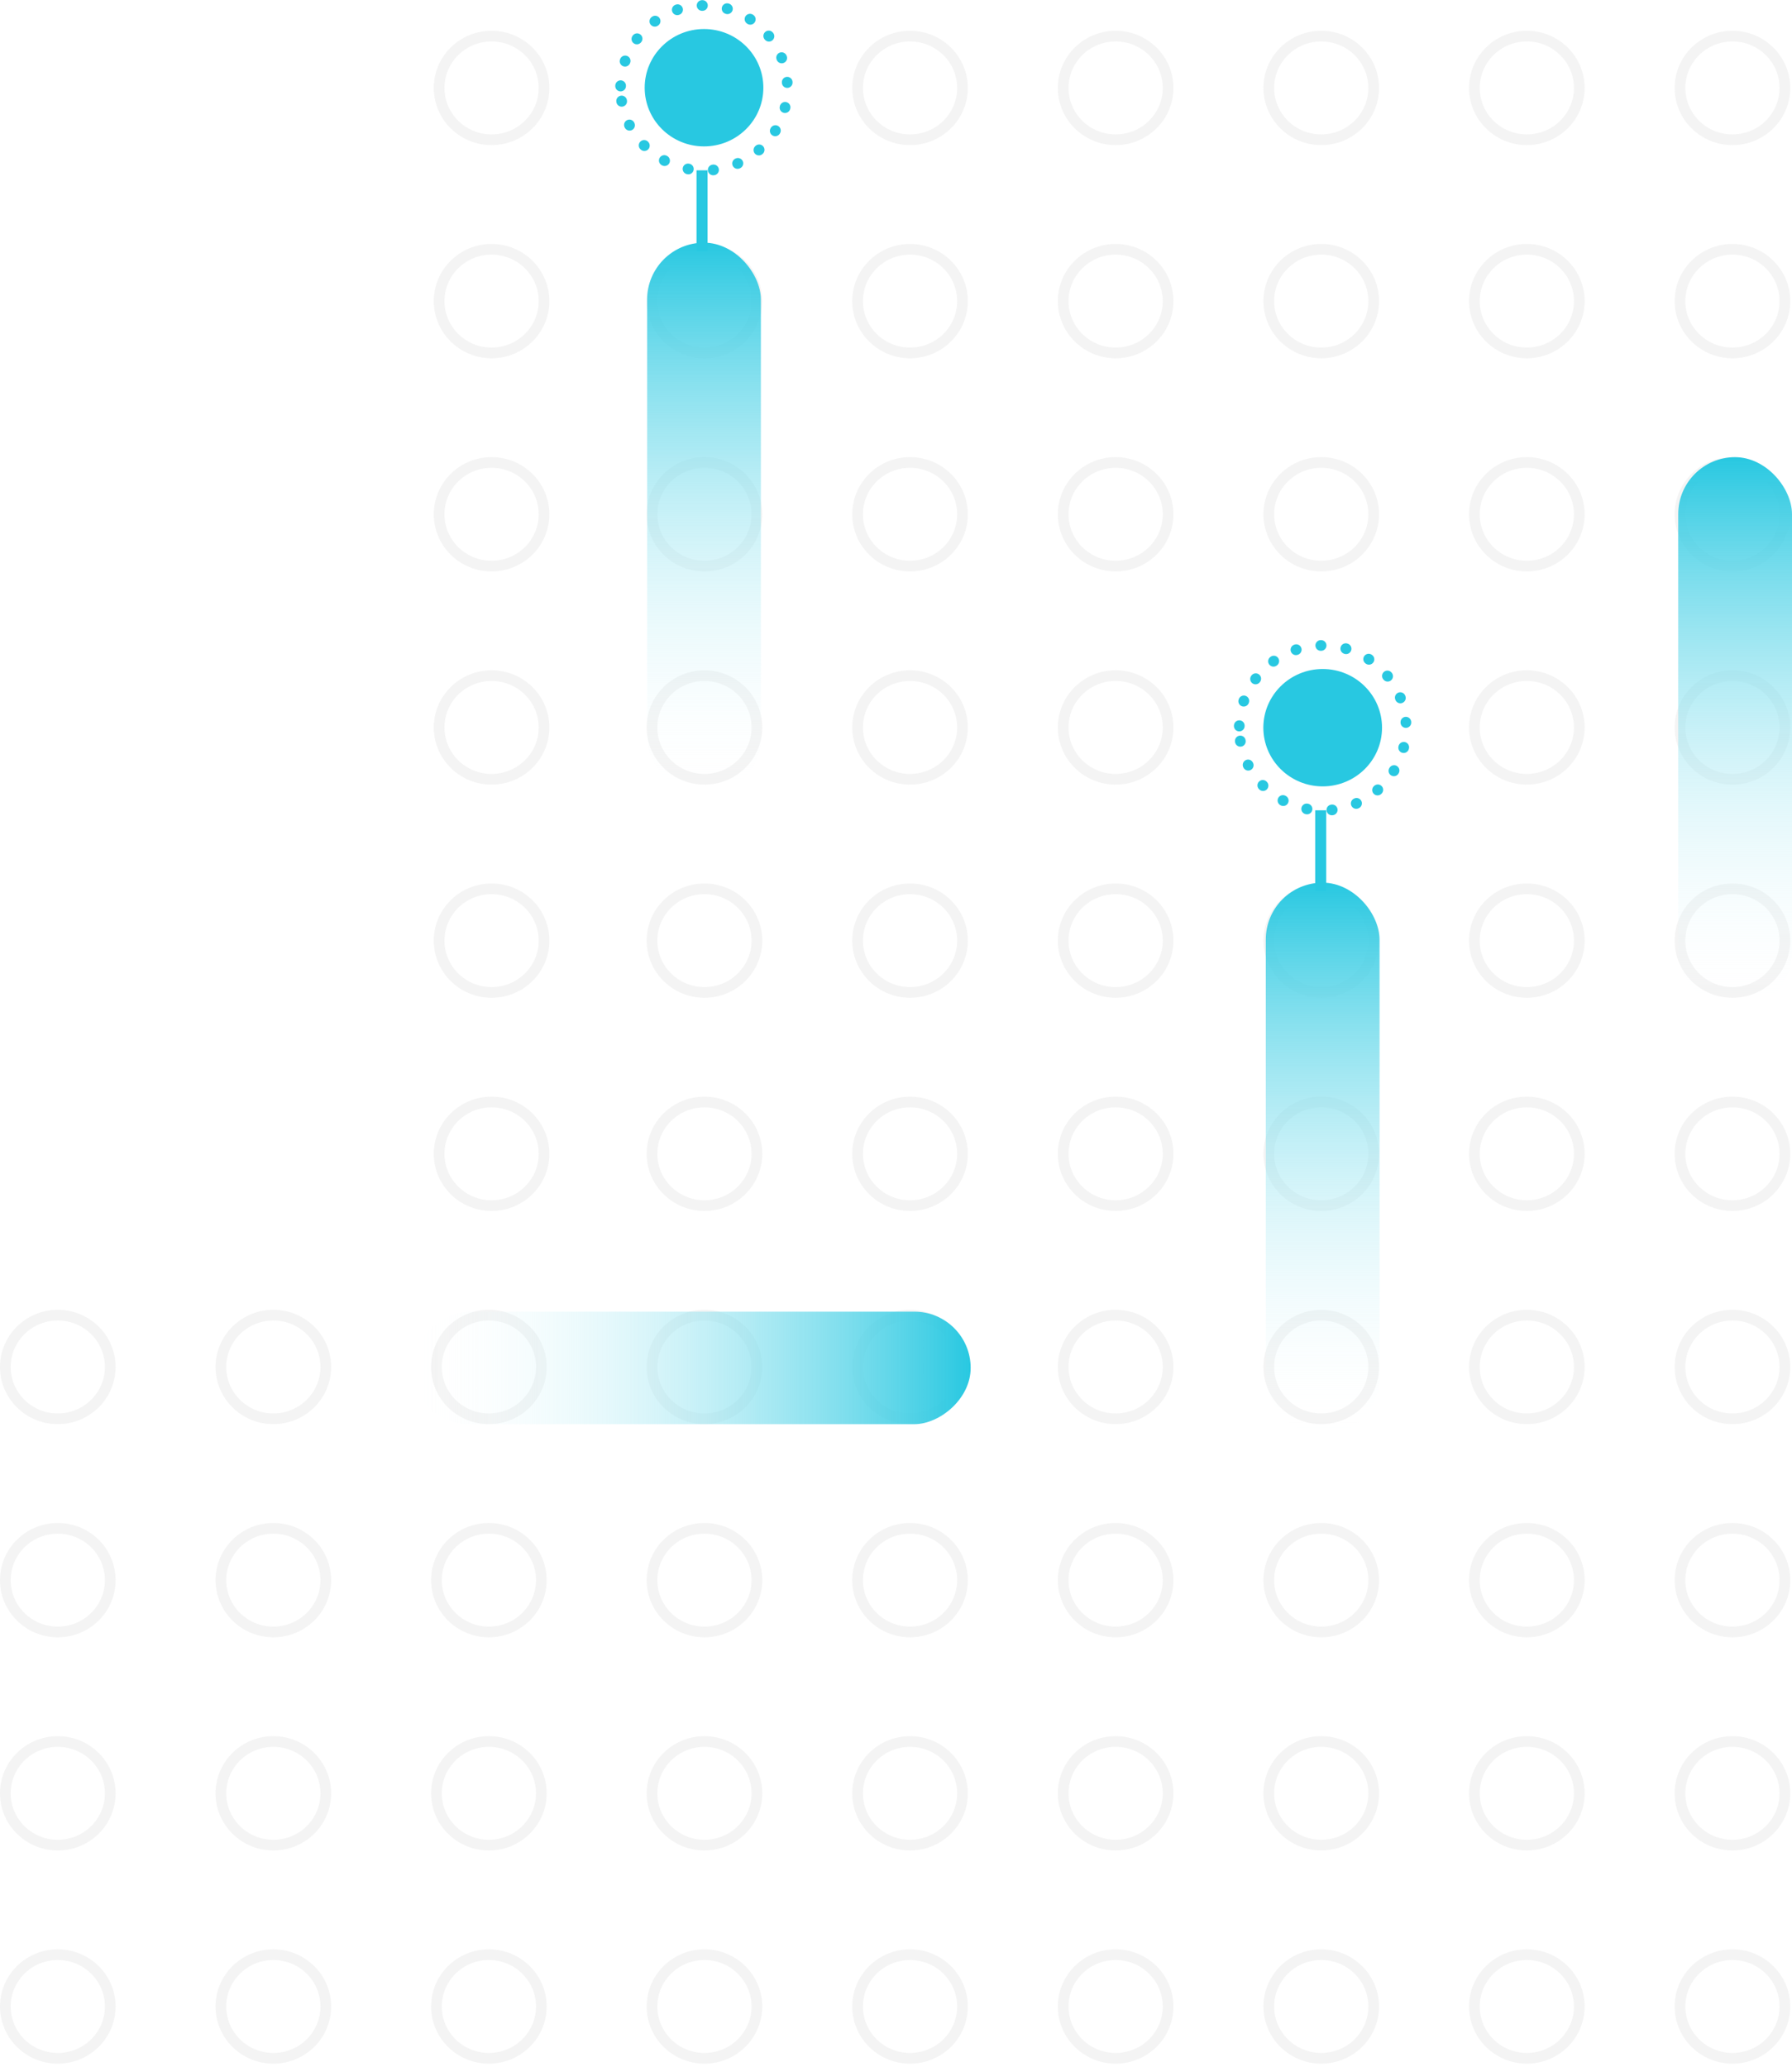 <svg width="503" height="580" fill="none" xmlns="http://www.w3.org/2000/svg"><path d="M471.559 24.678c0-8.015 6.576-14.54 14.723-14.54 8.147 0 14.722 6.525 14.722 14.54 0 8.014-6.575 14.54-14.722 14.54-8.147 0-14.723-6.526-14.723-14.54zm0 59.822c0-8.014 6.576-14.54 14.723-14.54 8.147 0 14.722 6.526 14.722 14.54 0 8.015-6.575 14.54-14.722 14.54-8.147 0-14.723-6.525-14.723-14.54zm0 59.823c0-8.015 6.576-14.54 14.723-14.54 8.147 0 14.722 6.525 14.722 14.54 0 8.014-6.575 14.54-14.722 14.54-8.147 0-14.723-6.526-14.723-14.54zm0 59.822c0-8.014 6.576-14.54 14.723-14.54 8.147 0 14.722 6.526 14.722 14.54s-6.575 14.54-14.722 14.54c-8.147 0-14.723-6.526-14.723-14.54zm0 59.823c0-8.015 6.576-14.54 14.723-14.54 8.147 0 14.722 6.525 14.722 14.54 0 8.014-6.575 14.54-14.722 14.54-8.147 0-14.723-6.526-14.723-14.54zm0 59.822c0-8.014 6.576-14.54 14.723-14.54 8.147 0 14.722 6.526 14.722 14.54s-6.575 14.54-14.722 14.54c-8.147 0-14.723-6.526-14.723-14.54zm0 59.823c0-8.014 6.576-14.54 14.723-14.54 8.147 0 14.722 6.526 14.722 14.54s-6.575 14.54-14.722 14.54c-8.147 0-14.723-6.526-14.723-14.54zm0 59.822c0-8.014 6.576-14.54 14.723-14.54 8.147 0 14.722 6.526 14.722 14.54s-6.575 14.54-14.722 14.54c-8.147 0-14.723-6.526-14.723-14.54zm0 59.823c0-8.014 6.576-14.54 14.723-14.54 8.147 0 14.722 6.526 14.722 14.54s-6.575 14.54-14.722 14.54c-8.147 0-14.723-6.526-14.723-14.54zm0 59.822c0-8.014 6.576-14.54 14.723-14.54 8.147 0 14.722 6.526 14.722 14.54s-6.575 14.54-14.722 14.54c-8.147 0-14.723-6.526-14.723-14.54zm-57.71-538.402c0-8.015 6.576-14.54 14.723-14.54 8.147 0 14.722 6.525 14.722 14.54 0 8.014-6.575 14.54-14.722 14.54-8.147 0-14.723-6.526-14.723-14.54zm0 59.822c0-8.014 6.576-14.54 14.723-14.54 8.147 0 14.722 6.526 14.722 14.54 0 8.015-6.575 14.54-14.722 14.54-8.147 0-14.723-6.525-14.723-14.54zm0 59.823c0-8.015 6.576-14.54 14.723-14.54 8.147 0 14.722 6.525 14.722 14.54 0 8.014-6.575 14.54-14.722 14.54-8.147 0-14.723-6.526-14.723-14.54zm0 59.822c0-8.014 6.576-14.54 14.723-14.54 8.147 0 14.722 6.526 14.722 14.54s-6.575 14.54-14.722 14.54c-8.147 0-14.723-6.526-14.723-14.54zm0 59.823c0-8.015 6.576-14.54 14.723-14.54 8.147 0 14.722 6.525 14.722 14.54 0 8.014-6.575 14.54-14.722 14.54-8.147 0-14.723-6.526-14.723-14.54zm0 59.822c0-8.014 6.576-14.54 14.723-14.54 8.147 0 14.722 6.526 14.722 14.54s-6.575 14.54-14.722 14.54c-8.147 0-14.723-6.526-14.723-14.54zm0 59.823c0-8.014 6.576-14.54 14.723-14.54 8.147 0 14.722 6.526 14.722 14.54s-6.575 14.54-14.722 14.54c-8.147 0-14.723-6.526-14.723-14.54zm0 59.822c0-8.014 6.576-14.54 14.723-14.54 8.147 0 14.722 6.526 14.722 14.54s-6.575 14.54-14.722 14.54c-8.147 0-14.723-6.526-14.723-14.54zm0 59.823c0-8.014 6.576-14.54 14.723-14.54 8.147 0 14.722 6.526 14.722 14.54s-6.575 14.54-14.722 14.54c-8.147 0-14.723-6.526-14.723-14.54zm0 59.822c0-8.014 6.576-14.54 14.723-14.54 8.147 0 14.722 6.526 14.722 14.54s-6.575 14.54-14.722 14.54c-8.147 0-14.723-6.526-14.723-14.54zm-57.71-538.402c0-8.015 6.576-14.54 14.723-14.54 8.147 0 14.722 6.525 14.722 14.54 0 8.014-6.575 14.54-14.722 14.54-8.147 0-14.723-6.526-14.723-14.54zm0 59.822c0-8.014 6.576-14.54 14.723-14.54 8.147 0 14.722 6.526 14.722 14.54 0 8.015-6.575 14.54-14.722 14.54-8.147 0-14.723-6.525-14.723-14.54zm0 59.823c0-8.015 6.576-14.54 14.723-14.54 8.147 0 14.722 6.525 14.722 14.54 0 8.014-6.575 14.54-14.722 14.54-8.147 0-14.723-6.526-14.723-14.54zm0 59.822c0-8.014 6.576-14.54 14.723-14.54 8.147 0 14.722 6.526 14.722 14.54s-6.575 14.54-14.722 14.54c-8.147 0-14.723-6.526-14.723-14.54zm0 59.823c0-8.015 6.576-14.54 14.723-14.54 8.147 0 14.722 6.525 14.722 14.54 0 8.014-6.575 14.54-14.722 14.54-8.147 0-14.723-6.526-14.723-14.54zm0 59.822c0-8.014 6.576-14.54 14.723-14.54 8.147 0 14.722 6.526 14.722 14.54s-6.575 14.54-14.722 14.54c-8.147 0-14.723-6.526-14.723-14.54zm0 59.823c0-8.014 6.576-14.54 14.723-14.54 8.147 0 14.722 6.526 14.722 14.54s-6.575 14.54-14.722 14.54c-8.147 0-14.723-6.526-14.723-14.54zm0 59.822c0-8.014 6.576-14.539 14.723-14.539 8.147 0 14.722 6.525 14.722 14.539 0 8.015-6.575 14.54-14.722 14.54-8.147 0-14.723-6.525-14.723-14.54zm0 59.823c0-8.014 6.576-14.54 14.723-14.54 8.147 0 14.722 6.526 14.722 14.54s-6.575 14.54-14.722 14.54c-8.147 0-14.723-6.526-14.723-14.54zm0 59.822c0-8.014 6.576-14.54 14.723-14.54 8.147 0 14.722 6.526 14.722 14.54s-6.575 14.54-14.722 14.54c-8.147 0-14.723-6.526-14.723-14.54zM298.43 24.678c0-8.015 6.576-14.54 14.723-14.54 8.147 0 14.722 6.525 14.722 14.54 0 8.014-6.575 14.54-14.722 14.54-8.147 0-14.723-6.526-14.723-14.54zm0 59.822c0-8.014 6.575-14.54 14.722-14.54 8.147 0 14.722 6.526 14.722 14.54 0 8.015-6.575 14.54-14.722 14.54-8.147 0-14.722-6.525-14.722-14.54zm0 59.823c0-8.015 6.575-14.54 14.722-14.54 8.147 0 14.722 6.525 14.722 14.54 0 8.014-6.575 14.54-14.722 14.54-8.147 0-14.722-6.526-14.722-14.54zm0 59.822c0-8.014 6.575-14.54 14.722-14.54 8.147 0 14.722 6.526 14.722 14.54s-6.575 14.54-14.722 14.54c-8.147 0-14.722-6.526-14.722-14.54zm0 59.823c0-8.015 6.575-14.54 14.722-14.54 8.147 0 14.722 6.525 14.722 14.54 0 8.014-6.575 14.54-14.722 14.54-8.147 0-14.722-6.526-14.722-14.54zm0 59.822c0-8.014 6.575-14.54 14.722-14.54 8.147 0 14.722 6.526 14.722 14.54s-6.575 14.54-14.722 14.54c-8.147 0-14.722-6.526-14.722-14.54zm0 59.823c0-8.014 6.575-14.54 14.722-14.54 8.147 0 14.722 6.526 14.722 14.54s-6.575 14.54-14.722 14.54c-8.147 0-14.722-6.526-14.722-14.54zm0 59.822c0-8.014 6.575-14.54 14.722-14.54 8.147 0 14.722 6.526 14.722 14.54s-6.575 14.54-14.722 14.54c-8.147 0-14.722-6.526-14.722-14.54zm0 59.823c0-8.014 6.575-14.54 14.722-14.54 8.147 0 14.722 6.526 14.722 14.54s-6.575 14.54-14.722 14.54c-8.147 0-14.722-6.526-14.722-14.54zm0 59.822c0-8.014 6.575-14.54 14.722-14.54 8.147 0 14.722 6.526 14.722 14.54s-6.575 14.54-14.722 14.54c-8.147 0-14.722-6.526-14.722-14.54zM240.718 24.678c0-8.015 6.575-14.54 14.722-14.54 8.147 0 14.722 6.525 14.722 14.54 0 8.014-6.575 14.54-14.722 14.54-8.147 0-14.722-6.526-14.722-14.54zm-117.46 0c0-8.015 6.575-14.54 14.722-14.54 8.147 0 14.722 6.525 14.722 14.54 0 8.014-6.575 14.54-14.722 14.54-8.147 0-14.722-6.526-14.722-14.54zM240.718 84.5c0-8.014 6.575-14.54 14.722-14.54 8.147 0 14.722 6.526 14.722 14.54 0 8.015-6.575 14.54-14.722 14.54-8.147 0-14.722-6.525-14.722-14.54zm-117.46 0c0-8.014 6.575-14.54 14.722-14.54 8.147 0 14.722 6.526 14.722 14.54 0 8.015-6.575 14.54-14.722 14.54-8.147 0-14.722-6.525-14.722-14.54zm117.46 59.823c0-8.015 6.575-14.54 14.722-14.54 8.147 0 14.722 6.525 14.722 14.54 0 8.014-6.575 14.54-14.722 14.54-8.147 0-14.722-6.526-14.722-14.54zm-117.46 0c0-8.015 6.575-14.54 14.722-14.54 8.147 0 14.722 6.525 14.722 14.54 0 8.014-6.575 14.54-14.722 14.54-8.147 0-14.722-6.526-14.722-14.54zm117.46 59.822c0-8.014 6.575-14.54 14.722-14.54 8.147 0 14.722 6.526 14.722 14.54s-6.575 14.54-14.722 14.54c-8.147 0-14.722-6.526-14.722-14.54zm-117.46 0c0-8.014 6.575-14.54 14.722-14.54 8.147 0 14.722 6.526 14.722 14.54s-6.575 14.54-14.722 14.54c-8.147 0-14.722-6.526-14.722-14.54zm117.46 59.823c0-8.015 6.575-14.54 14.722-14.54 8.147 0 14.722 6.525 14.722 14.54 0 8.014-6.575 14.54-14.722 14.54-8.147 0-14.722-6.526-14.722-14.54zm-117.46 0c0-8.015 6.575-14.54 14.722-14.54 8.147 0 14.722 6.525 14.722 14.54 0 8.014-6.575 14.54-14.722 14.54-8.147 0-14.722-6.526-14.722-14.54zm117.46 59.822c0-8.014 6.575-14.54 14.722-14.54 8.147 0 14.722 6.526 14.722 14.54s-6.575 14.54-14.722 14.54c-8.147 0-14.722-6.526-14.722-14.54zm-117.46 0c0-8.014 6.575-14.54 14.722-14.54 8.147 0 14.722 6.526 14.722 14.54s-6.575 14.54-14.722 14.54c-8.147 0-14.722-6.526-14.722-14.54zm117.46 59.823c0-8.014 6.575-14.54 14.722-14.54 8.147 0 14.722 6.526 14.722 14.54s-6.575 14.54-14.722 14.54c-8.147 0-14.722-6.526-14.722-14.54zm0 59.822c0-8.014 6.575-14.54 14.722-14.54 8.147 0 14.722 6.526 14.722 14.54s-6.575 14.54-14.722 14.54c-8.147 0-14.722-6.526-14.722-14.54zm0 59.823c0-8.014 6.575-14.54 14.722-14.54 8.147 0 14.722 6.526 14.722 14.54s-6.575 14.54-14.722 14.54c-8.147 0-14.722-6.526-14.722-14.54zm0 59.822c0-8.014 6.575-14.54 14.722-14.54 8.147 0 14.722 6.526 14.722 14.54s-6.575 14.54-14.722 14.54c-8.147 0-14.722-6.526-14.722-14.54zM183.01 24.678c0-8.015 6.575-14.54 14.722-14.54 8.147 0 14.722 6.525 14.722 14.54 0 8.014-6.575 14.54-14.722 14.54-8.147 0-14.722-6.526-14.722-14.54zm0 59.822c0-8.014 6.575-14.54 14.722-14.54 8.147 0 14.722 6.526 14.722 14.54 0 8.015-6.575 14.54-14.722 14.54-8.147 0-14.722-6.525-14.722-14.54zm0 59.823c0-8.015 6.575-14.54 14.722-14.54 8.147 0 14.722 6.525 14.722 14.54 0 8.014-6.575 14.54-14.722 14.54-8.147 0-14.722-6.526-14.722-14.54zm0 59.822c0-8.014 6.575-14.54 14.722-14.54 8.147 0 14.722 6.526 14.722 14.54s-6.575 14.54-14.722 14.54c-8.147 0-14.722-6.526-14.722-14.54zm0 59.823c0-8.015 6.575-14.54 14.722-14.54 8.147 0 14.722 6.525 14.722 14.54 0 8.014-6.575 14.54-14.722 14.54-8.147 0-14.722-6.526-14.722-14.54zm0 59.822c0-8.014 6.575-14.54 14.722-14.54 8.147 0 14.722 6.526 14.722 14.54s-6.575 14.54-14.722 14.54c-8.147 0-14.722-6.526-14.722-14.54zm0 59.822c0-8.014 6.575-14.54 14.722-14.54 8.147 0 14.722 6.526 14.722 14.54s-6.575 14.54-14.722 14.54c-8.147 0-14.722-6.526-14.722-14.54zm0 59.823c0-8.014 6.575-14.539 14.722-14.539 8.147 0 14.722 6.525 14.722 14.539 0 8.015-6.575 14.54-14.722 14.54-8.147 0-14.722-6.525-14.722-14.54zm0 59.823c0-8.014 6.575-14.54 14.722-14.54 8.147 0 14.722 6.526 14.722 14.54s-6.575 14.54-14.722 14.54c-8.147 0-14.722-6.526-14.722-14.54zm0 59.822c0-8.014 6.575-14.54 14.722-14.54 8.147 0 14.722 6.526 14.722 14.54s-6.575 14.54-14.722 14.54c-8.147 0-14.722-6.526-14.722-14.54zm-60.505-119.645c0-8.014 6.575-14.54 14.722-14.54 8.147 0 14.722 6.526 14.722 14.54s-6.575 14.54-14.722 14.54c-8.147 0-14.722-6.526-14.722-14.54zm0-59.822c0-8.014 6.575-14.54 14.722-14.54 8.147 0 14.722 6.526 14.722 14.54s-6.575 14.54-14.722 14.54c-8.147 0-14.722-6.526-14.722-14.54zm0 119.645c0-8.014 6.575-14.54 14.722-14.54 8.147 0 14.722 6.526 14.722 14.54s-6.575 14.54-14.722 14.54c-8.147 0-14.722-6.526-14.722-14.54zm0 59.822c0-8.014 6.575-14.54 14.722-14.54 8.147 0 14.722 6.526 14.722 14.54s-6.575 14.54-14.722 14.54c-8.147 0-14.722-6.526-14.722-14.54zM62.004 443.435c0-8.014 6.575-14.54 14.722-14.54 8.147 0 14.722 6.526 14.722 14.54s-6.575 14.54-14.722 14.54c-8.147 0-14.722-6.526-14.722-14.54zm0-59.823c0-8.014 6.575-14.54 14.722-14.54 8.147 0 14.722 6.526 14.722 14.54s-6.575 14.54-14.722 14.54c-8.147 0-14.722-6.526-14.722-14.54zm0 119.645c0-8.014 6.575-14.54 14.722-14.54 8.147 0 14.722 6.526 14.722 14.54s-6.575 14.54-14.722 14.54c-8.147 0-14.722-6.526-14.722-14.54zm0 59.823c0-8.014 6.575-14.54 14.722-14.54 8.147 0 14.722 6.526 14.722 14.54s-6.575 14.54-14.722 14.54c-8.147 0-14.722-6.526-14.722-14.54zM1.5 443.435c0-8.014 6.575-14.54 14.722-14.54 8.147 0 14.722 6.526 14.722 14.54s-6.575 14.54-14.722 14.54c-8.147 0-14.722-6.526-14.722-14.54zm0-59.822c0-8.014 6.575-14.54 14.722-14.54 8.147 0 14.722 6.526 14.722 14.54s-6.575 14.54-14.722 14.54c-8.147 0-14.722-6.526-14.722-14.54zm0 119.645c0-8.014 6.575-14.54 14.722-14.54 8.147 0 14.722 6.526 14.722 14.54s-6.575 14.54-14.722 14.54c-8.147 0-14.722-6.526-14.722-14.54zm0 59.822c0-8.014 6.575-14.54 14.722-14.54 8.147 0 14.722 6.526 14.722 14.54s-6.575 14.54-14.722 14.54c-8.147 0-14.722-6.526-14.722-14.54z" stroke="#D8D8D8" stroke-opacity=".3" stroke-width="3"/><rect x="471.063" y="128.297" width="31.936" height="154.927" rx="15.968" fill="url(#paint0_linear)"/><rect x="181.64" y="68.102" width="31.936" height="154.927" rx="15.968" fill="url(#paint1_linear)"/><ellipse rx="23.416" ry="23.153" transform="rotate(-178.686 98.945 11.209) skewX(-.03)" stroke="#28C8E1" stroke-width="3" stroke-linecap="round" stroke-linejoin="round" stroke-dasharray="0.1 7"/><ellipse cx="197.614" cy="24.615" rx="16.657" ry="16.47" transform="rotate(180 197.614 24.615)" fill="#28C8E1"/><path d="M197.057 70.457V47.798" stroke="#28C8E1" stroke-width="3.1"/><rect x="355.294" y="247.699" width="31.936" height="154.927" rx="15.968" fill="url(#paint2_linear)"/><ellipse rx="23.416" ry="23.153" transform="rotate(-178.686 186.802 100.012) skewX(-.03)" stroke="#28C8E1" stroke-width="3" stroke-linecap="round" stroke-linejoin="round" stroke-dasharray="0.1 7"/><ellipse cx="371.268" cy="204.212" rx="16.657" ry="16.47" transform="rotate(180 371.268 204.212)" fill="#28C8E1"/><path d="M370.711 250.054v-22.659" stroke="#28C8E1" stroke-width="3.1"/><rect x="272.458" y="368.088" width="31.577" height="156.688" rx="15.789" transform="rotate(90 272.458 368.088)" fill="url(#paint3_linear)"/><defs><linearGradient id="paint0_linear" x1="487.032" y1="128.297" x2="487.032" y2="283.223" gradientUnits="userSpaceOnUse"><stop stop-color="#28C8E1"/><stop offset="1" stop-color="#fff" stop-opacity="0"/></linearGradient><linearGradient id="paint1_linear" x1="197.608" y1="68.102" x2="197.608" y2="223.029" gradientUnits="userSpaceOnUse"><stop stop-color="#28C8E1"/><stop offset="1" stop-color="#fff" stop-opacity="0"/></linearGradient><linearGradient id="paint2_linear" x1="371.262" y1="247.699" x2="371.262" y2="402.626" gradientUnits="userSpaceOnUse"><stop stop-color="#28C8E1"/><stop offset="1" stop-color="#fff" stop-opacity="0"/></linearGradient><linearGradient id="paint3_linear" x1="288.247" y1="368.088" x2="288.247" y2="524.776" gradientUnits="userSpaceOnUse"><stop stop-color="#28C8E1"/><stop offset="1" stop-color="#fff" stop-opacity="0"/></linearGradient></defs></svg>